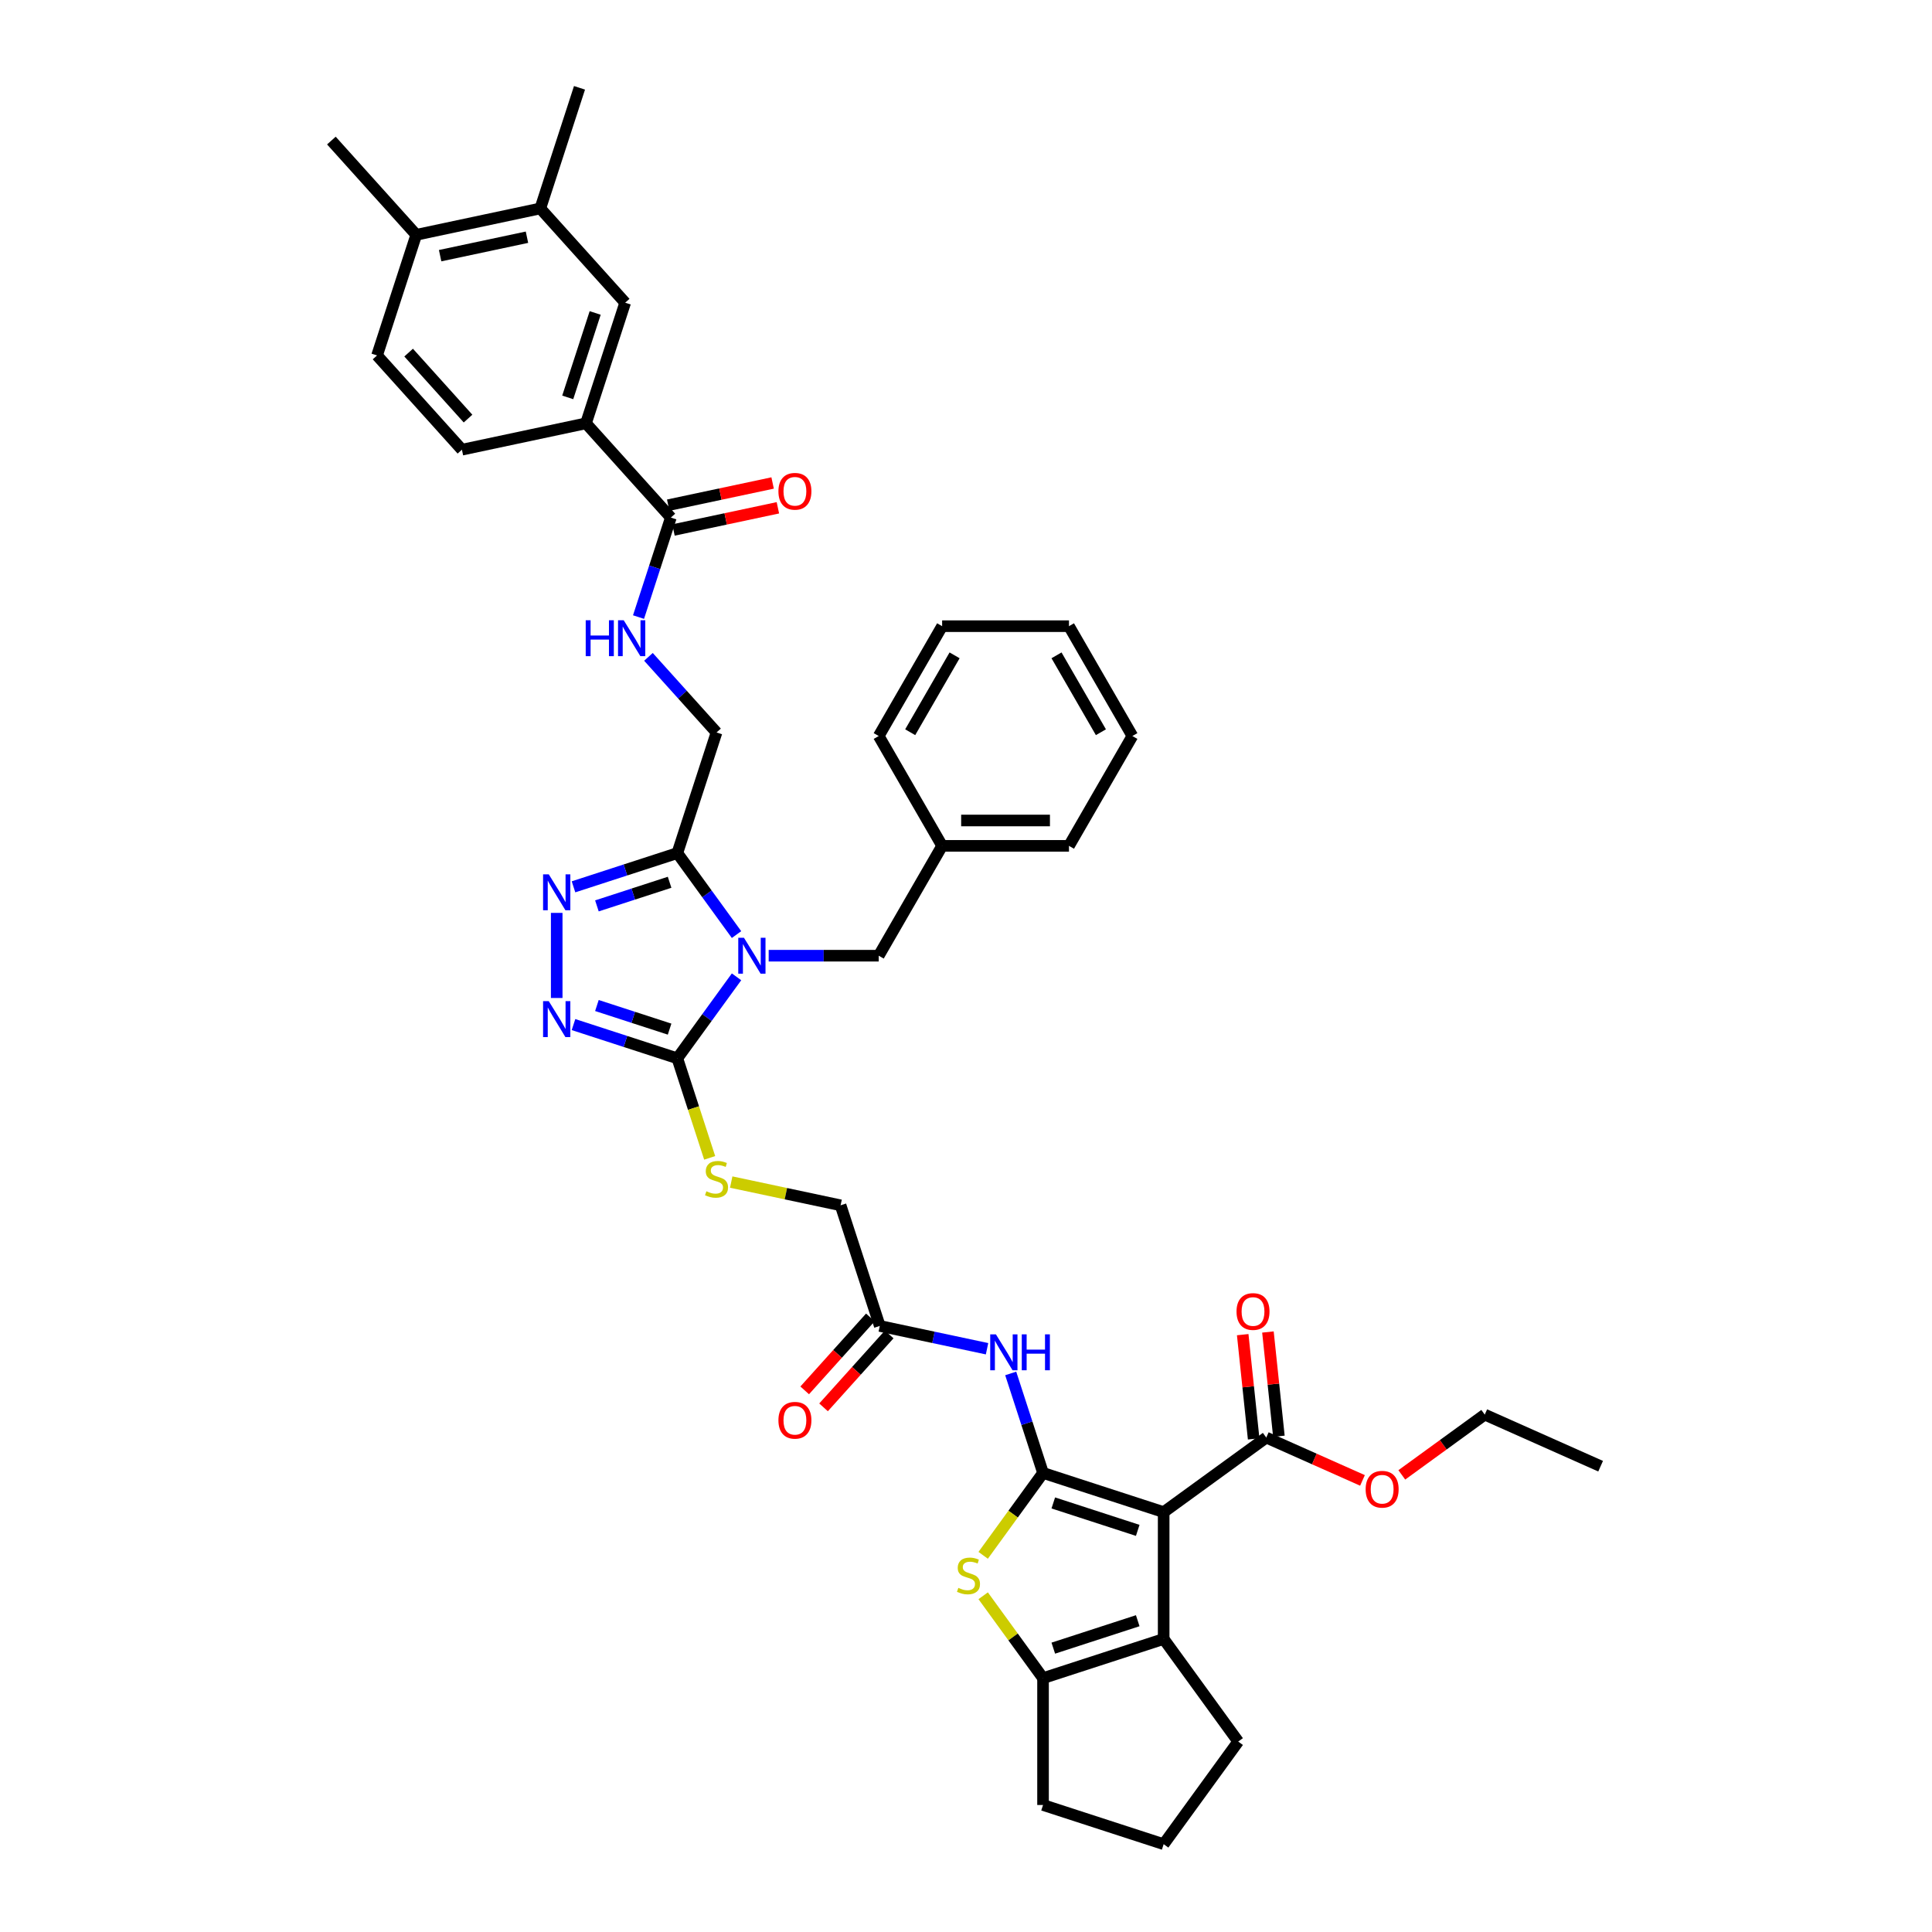 <?xml version='1.0' encoding='iso-8859-1'?>
<svg version='1.1' baseProfile='full'
              xmlns='http://www.w3.org/2000/svg'
                      xmlns:rdkit='http://www.rdkit.org/xml'
                      xmlns:xlink='http://www.w3.org/1999/xlink'
                  xml:space='preserve'
width='1000px' height='1000px' viewBox='0 0 1000 1000'>
<!-- END OF HEADER -->
<rect style='opacity:1.0;fill:#FFFFFF;stroke:none' width='1000' height='1000' x='0' y='0'> </rect>
<path class='bond-2' d='M 381.227,505.607 L 365.906,526.694' style='fill:none;fill-rule:evenodd;stroke:#0000FF;stroke-width:6px;stroke-linecap:butt;stroke-linejoin:miter;stroke-opacity:1' />
<path class='bond-2' d='M 365.906,526.694 L 350.586,547.781' style='fill:none;fill-rule:evenodd;stroke:#000000;stroke-width:6px;stroke-linecap:butt;stroke-linejoin:miter;stroke-opacity:1' />
<path class='bond-3' d='M 381.227,483.733 L 365.906,462.646' style='fill:none;fill-rule:evenodd;stroke:#0000FF;stroke-width:6px;stroke-linecap:butt;stroke-linejoin:miter;stroke-opacity:1' />
<path class='bond-3' d='M 365.906,462.646 L 350.586,441.559' style='fill:none;fill-rule:evenodd;stroke:#000000;stroke-width:6px;stroke-linecap:butt;stroke-linejoin:miter;stroke-opacity:1' />
<path class='bond-14' d='M 397.865,494.67 L 426.344,494.67' style='fill:none;fill-rule:evenodd;stroke:#0000FF;stroke-width:6px;stroke-linecap:butt;stroke-linejoin:miter;stroke-opacity:1' />
<path class='bond-14' d='M 426.344,494.67 L 454.822,494.67' style='fill:none;fill-rule:evenodd;stroke:#000000;stroke-width:6px;stroke-linecap:butt;stroke-linejoin:miter;stroke-opacity:1' />
<path class='bond-0' d='M 539.875,762.387 L 531.508,736.638' style='fill:none;fill-rule:evenodd;stroke:#000000;stroke-width:6px;stroke-linecap:butt;stroke-linejoin:miter;stroke-opacity:1' />
<path class='bond-0' d='M 531.508,736.638 L 523.142,710.889' style='fill:none;fill-rule:evenodd;stroke:#0000FF;stroke-width:6px;stroke-linecap:butt;stroke-linejoin:miter;stroke-opacity:1' />
<path class='bond-1' d='M 539.875,762.387 L 602.311,782.674' style='fill:none;fill-rule:evenodd;stroke:#000000;stroke-width:6px;stroke-linecap:butt;stroke-linejoin:miter;stroke-opacity:1' />
<path class='bond-1' d='M 545.183,777.918 L 588.888,792.118' style='fill:none;fill-rule:evenodd;stroke:#000000;stroke-width:6px;stroke-linecap:butt;stroke-linejoin:miter;stroke-opacity:1' />
<path class='bond-4' d='M 539.875,762.387 L 524.382,783.711' style='fill:none;fill-rule:evenodd;stroke:#000000;stroke-width:6px;stroke-linecap:butt;stroke-linejoin:miter;stroke-opacity:1' />
<path class='bond-4' d='M 524.382,783.711 L 508.889,805.035' style='fill:none;fill-rule:evenodd;stroke:#CCCC00;stroke-width:6px;stroke-linecap:butt;stroke-linejoin:miter;stroke-opacity:1' />
<path class='bond-5' d='M 602.311,782.674 L 602.311,848.323' style='fill:none;fill-rule:evenodd;stroke:#000000;stroke-width:6px;stroke-linecap:butt;stroke-linejoin:miter;stroke-opacity:1' />
<path class='bond-10' d='M 602.311,782.674 L 655.422,744.086' style='fill:none;fill-rule:evenodd;stroke:#000000;stroke-width:6px;stroke-linecap:butt;stroke-linejoin:miter;stroke-opacity:1' />
<path class='bond-6' d='M 350.586,547.781 L 323.714,539.05' style='fill:none;fill-rule:evenodd;stroke:#000000;stroke-width:6px;stroke-linecap:butt;stroke-linejoin:miter;stroke-opacity:1' />
<path class='bond-6' d='M 323.714,539.05 L 296.842,530.319' style='fill:none;fill-rule:evenodd;stroke:#0000FF;stroke-width:6px;stroke-linecap:butt;stroke-linejoin:miter;stroke-opacity:1' />
<path class='bond-6' d='M 346.581,532.674 L 327.771,526.563' style='fill:none;fill-rule:evenodd;stroke:#000000;stroke-width:6px;stroke-linecap:butt;stroke-linejoin:miter;stroke-opacity:1' />
<path class='bond-6' d='M 327.771,526.563 L 308.961,520.451' style='fill:none;fill-rule:evenodd;stroke:#0000FF;stroke-width:6px;stroke-linecap:butt;stroke-linejoin:miter;stroke-opacity:1' />
<path class='bond-13' d='M 350.586,547.781 L 358.957,573.544' style='fill:none;fill-rule:evenodd;stroke:#000000;stroke-width:6px;stroke-linecap:butt;stroke-linejoin:miter;stroke-opacity:1' />
<path class='bond-13' d='M 358.957,573.544 L 367.327,599.306' style='fill:none;fill-rule:evenodd;stroke:#CCCC00;stroke-width:6px;stroke-linecap:butt;stroke-linejoin:miter;stroke-opacity:1' />
<path class='bond-7' d='M 350.586,441.559 L 323.714,450.29' style='fill:none;fill-rule:evenodd;stroke:#000000;stroke-width:6px;stroke-linecap:butt;stroke-linejoin:miter;stroke-opacity:1' />
<path class='bond-7' d='M 323.714,450.29 L 296.842,459.021' style='fill:none;fill-rule:evenodd;stroke:#0000FF;stroke-width:6px;stroke-linecap:butt;stroke-linejoin:miter;stroke-opacity:1' />
<path class='bond-7' d='M 346.581,456.665 L 327.771,462.777' style='fill:none;fill-rule:evenodd;stroke:#000000;stroke-width:6px;stroke-linecap:butt;stroke-linejoin:miter;stroke-opacity:1' />
<path class='bond-7' d='M 327.771,462.777 L 308.961,468.889' style='fill:none;fill-rule:evenodd;stroke:#0000FF;stroke-width:6px;stroke-linecap:butt;stroke-linejoin:miter;stroke-opacity:1' />
<path class='bond-19' d='M 350.586,441.559 L 370.872,379.123' style='fill:none;fill-rule:evenodd;stroke:#000000;stroke-width:6px;stroke-linecap:butt;stroke-linejoin:miter;stroke-opacity:1' />
<path class='bond-8' d='M 508.889,825.962 L 524.382,847.286' style='fill:none;fill-rule:evenodd;stroke:#CCCC00;stroke-width:6px;stroke-linecap:butt;stroke-linejoin:miter;stroke-opacity:1' />
<path class='bond-8' d='M 524.382,847.286 L 539.875,868.61' style='fill:none;fill-rule:evenodd;stroke:#000000;stroke-width:6px;stroke-linecap:butt;stroke-linejoin:miter;stroke-opacity:1' />
<path class='bond-28' d='M 602.311,848.323 L 640.898,901.434' style='fill:none;fill-rule:evenodd;stroke:#000000;stroke-width:6px;stroke-linecap:butt;stroke-linejoin:miter;stroke-opacity:1' />
<path class='bond-44' d='M 602.311,848.323 L 539.875,868.61' style='fill:none;fill-rule:evenodd;stroke:#000000;stroke-width:6px;stroke-linecap:butt;stroke-linejoin:miter;stroke-opacity:1' />
<path class='bond-44' d='M 588.888,838.879 L 545.183,853.08' style='fill:none;fill-rule:evenodd;stroke:#000000;stroke-width:6px;stroke-linecap:butt;stroke-linejoin:miter;stroke-opacity:1' />
<path class='bond-41' d='M 288.15,516.557 L 288.15,472.509' style='fill:none;fill-rule:evenodd;stroke:#0000FF;stroke-width:6px;stroke-linecap:butt;stroke-linejoin:miter;stroke-opacity:1' />
<path class='bond-29' d='M 539.875,868.61 L 539.875,934.259' style='fill:none;fill-rule:evenodd;stroke:#000000;stroke-width:6px;stroke-linecap:butt;stroke-linejoin:miter;stroke-opacity:1' />
<path class='bond-9' d='M 510.896,698.104 L 483.135,692.203' style='fill:none;fill-rule:evenodd;stroke:#0000FF;stroke-width:6px;stroke-linecap:butt;stroke-linejoin:miter;stroke-opacity:1' />
<path class='bond-9' d='M 483.135,692.203 L 455.374,686.302' style='fill:none;fill-rule:evenodd;stroke:#000000;stroke-width:6px;stroke-linecap:butt;stroke-linejoin:miter;stroke-opacity:1' />
<path class='bond-21' d='M 661.951,743.4 L 659.115,716.421' style='fill:none;fill-rule:evenodd;stroke:#000000;stroke-width:6px;stroke-linecap:butt;stroke-linejoin:miter;stroke-opacity:1' />
<path class='bond-21' d='M 659.115,716.421 L 656.28,689.442' style='fill:none;fill-rule:evenodd;stroke:#FF0000;stroke-width:6px;stroke-linecap:butt;stroke-linejoin:miter;stroke-opacity:1' />
<path class='bond-21' d='M 648.893,744.773 L 646.057,717.793' style='fill:none;fill-rule:evenodd;stroke:#000000;stroke-width:6px;stroke-linecap:butt;stroke-linejoin:miter;stroke-opacity:1' />
<path class='bond-21' d='M 646.057,717.793 L 643.222,690.814' style='fill:none;fill-rule:evenodd;stroke:#FF0000;stroke-width:6px;stroke-linecap:butt;stroke-linejoin:miter;stroke-opacity:1' />
<path class='bond-27' d='M 655.422,744.086 L 680.321,755.172' style='fill:none;fill-rule:evenodd;stroke:#000000;stroke-width:6px;stroke-linecap:butt;stroke-linejoin:miter;stroke-opacity:1' />
<path class='bond-27' d='M 680.321,755.172 L 705.22,766.258' style='fill:none;fill-rule:evenodd;stroke:#FF0000;stroke-width:6px;stroke-linecap:butt;stroke-linejoin:miter;stroke-opacity:1' />
<path class='bond-11' d='M 347.231,267.9 L 338.865,293.649' style='fill:none;fill-rule:evenodd;stroke:#000000;stroke-width:6px;stroke-linecap:butt;stroke-linejoin:miter;stroke-opacity:1' />
<path class='bond-11' d='M 338.865,293.649 L 330.498,319.399' style='fill:none;fill-rule:evenodd;stroke:#0000FF;stroke-width:6px;stroke-linecap:butt;stroke-linejoin:miter;stroke-opacity:1' />
<path class='bond-12' d='M 347.231,267.9 L 303.304,219.113' style='fill:none;fill-rule:evenodd;stroke:#000000;stroke-width:6px;stroke-linecap:butt;stroke-linejoin:miter;stroke-opacity:1' />
<path class='bond-22' d='M 348.596,274.321 L 375.616,268.578' style='fill:none;fill-rule:evenodd;stroke:#000000;stroke-width:6px;stroke-linecap:butt;stroke-linejoin:miter;stroke-opacity:1' />
<path class='bond-22' d='M 375.616,268.578 L 402.635,262.835' style='fill:none;fill-rule:evenodd;stroke:#FF0000;stroke-width:6px;stroke-linecap:butt;stroke-linejoin:miter;stroke-opacity:1' />
<path class='bond-22' d='M 345.866,261.479 L 372.886,255.735' style='fill:none;fill-rule:evenodd;stroke:#000000;stroke-width:6px;stroke-linecap:butt;stroke-linejoin:miter;stroke-opacity:1' />
<path class='bond-22' d='M 372.886,255.735 L 399.905,249.992' style='fill:none;fill-rule:evenodd;stroke:#FF0000;stroke-width:6px;stroke-linecap:butt;stroke-linejoin:miter;stroke-opacity:1' />
<path class='bond-17' d='M 303.304,219.113 L 323.59,156.677' style='fill:none;fill-rule:evenodd;stroke:#000000;stroke-width:6px;stroke-linecap:butt;stroke-linejoin:miter;stroke-opacity:1' />
<path class='bond-17' d='M 293.859,205.69 L 308.06,161.985' style='fill:none;fill-rule:evenodd;stroke:#000000;stroke-width:6px;stroke-linecap:butt;stroke-linejoin:miter;stroke-opacity:1' />
<path class='bond-23' d='M 303.304,219.113 L 239.089,232.762' style='fill:none;fill-rule:evenodd;stroke:#000000;stroke-width:6px;stroke-linecap:butt;stroke-linejoin:miter;stroke-opacity:1' />
<path class='bond-26' d='M 378.475,611.833 L 406.781,617.85' style='fill:none;fill-rule:evenodd;stroke:#CCCC00;stroke-width:6px;stroke-linecap:butt;stroke-linejoin:miter;stroke-opacity:1' />
<path class='bond-26' d='M 406.781,617.85 L 435.087,623.866' style='fill:none;fill-rule:evenodd;stroke:#000000;stroke-width:6px;stroke-linecap:butt;stroke-linejoin:miter;stroke-opacity:1' />
<path class='bond-30' d='M 454.822,494.67 L 487.647,437.816' style='fill:none;fill-rule:evenodd;stroke:#000000;stroke-width:6px;stroke-linecap:butt;stroke-linejoin:miter;stroke-opacity:1' />
<path class='bond-15' d='M 455.374,686.302 L 435.087,623.866' style='fill:none;fill-rule:evenodd;stroke:#000000;stroke-width:6px;stroke-linecap:butt;stroke-linejoin:miter;stroke-opacity:1' />
<path class='bond-24' d='M 450.495,681.909 L 433.502,700.782' style='fill:none;fill-rule:evenodd;stroke:#000000;stroke-width:6px;stroke-linecap:butt;stroke-linejoin:miter;stroke-opacity:1' />
<path class='bond-24' d='M 433.502,700.782 L 416.51,719.654' style='fill:none;fill-rule:evenodd;stroke:#FF0000;stroke-width:6px;stroke-linecap:butt;stroke-linejoin:miter;stroke-opacity:1' />
<path class='bond-24' d='M 460.252,690.695 L 443.26,709.567' style='fill:none;fill-rule:evenodd;stroke:#000000;stroke-width:6px;stroke-linecap:butt;stroke-linejoin:miter;stroke-opacity:1' />
<path class='bond-24' d='M 443.26,709.567 L 426.267,728.44' style='fill:none;fill-rule:evenodd;stroke:#FF0000;stroke-width:6px;stroke-linecap:butt;stroke-linejoin:miter;stroke-opacity:1' />
<path class='bond-16' d='M 335.637,339.989 L 353.255,359.556' style='fill:none;fill-rule:evenodd;stroke:#0000FF;stroke-width:6px;stroke-linecap:butt;stroke-linejoin:miter;stroke-opacity:1' />
<path class='bond-16' d='M 353.255,359.556 L 370.872,379.123' style='fill:none;fill-rule:evenodd;stroke:#000000;stroke-width:6px;stroke-linecap:butt;stroke-linejoin:miter;stroke-opacity:1' />
<path class='bond-18' d='M 323.59,156.677 L 279.662,107.891' style='fill:none;fill-rule:evenodd;stroke:#000000;stroke-width:6px;stroke-linecap:butt;stroke-linejoin:miter;stroke-opacity:1' />
<path class='bond-32' d='M 279.662,107.891 L 299.949,45.455' style='fill:none;fill-rule:evenodd;stroke:#000000;stroke-width:6px;stroke-linecap:butt;stroke-linejoin:miter;stroke-opacity:1' />
<path class='bond-43' d='M 279.662,107.891 L 215.448,121.54' style='fill:none;fill-rule:evenodd;stroke:#000000;stroke-width:6px;stroke-linecap:butt;stroke-linejoin:miter;stroke-opacity:1' />
<path class='bond-43' d='M 272.76,122.781 L 227.81,132.335' style='fill:none;fill-rule:evenodd;stroke:#000000;stroke-width:6px;stroke-linecap:butt;stroke-linejoin:miter;stroke-opacity:1' />
<path class='bond-20' d='M 215.448,121.54 L 195.161,183.976' style='fill:none;fill-rule:evenodd;stroke:#000000;stroke-width:6px;stroke-linecap:butt;stroke-linejoin:miter;stroke-opacity:1' />
<path class='bond-33' d='M 215.448,121.54 L 171.52,72.753' style='fill:none;fill-rule:evenodd;stroke:#000000;stroke-width:6px;stroke-linecap:butt;stroke-linejoin:miter;stroke-opacity:1' />
<path class='bond-25' d='M 239.089,232.762 L 195.161,183.976' style='fill:none;fill-rule:evenodd;stroke:#000000;stroke-width:6px;stroke-linecap:butt;stroke-linejoin:miter;stroke-opacity:1' />
<path class='bond-25' d='M 242.257,216.659 L 211.508,182.508' style='fill:none;fill-rule:evenodd;stroke:#000000;stroke-width:6px;stroke-linecap:butt;stroke-linejoin:miter;stroke-opacity:1' />
<path class='bond-34' d='M 725.571,763.395 L 747.039,747.798' style='fill:none;fill-rule:evenodd;stroke:#FF0000;stroke-width:6px;stroke-linecap:butt;stroke-linejoin:miter;stroke-opacity:1' />
<path class='bond-34' d='M 747.039,747.798 L 768.506,732.201' style='fill:none;fill-rule:evenodd;stroke:#000000;stroke-width:6px;stroke-linecap:butt;stroke-linejoin:miter;stroke-opacity:1' />
<path class='bond-45' d='M 640.898,901.434 L 602.311,954.545' style='fill:none;fill-rule:evenodd;stroke:#000000;stroke-width:6px;stroke-linecap:butt;stroke-linejoin:miter;stroke-opacity:1' />
<path class='bond-31' d='M 539.875,934.259 L 602.311,954.545' style='fill:none;fill-rule:evenodd;stroke:#000000;stroke-width:6px;stroke-linecap:butt;stroke-linejoin:miter;stroke-opacity:1' />
<path class='bond-35' d='M 487.647,437.816 L 553.296,437.816' style='fill:none;fill-rule:evenodd;stroke:#000000;stroke-width:6px;stroke-linecap:butt;stroke-linejoin:miter;stroke-opacity:1' />
<path class='bond-35' d='M 497.494,424.686 L 543.449,424.686' style='fill:none;fill-rule:evenodd;stroke:#000000;stroke-width:6px;stroke-linecap:butt;stroke-linejoin:miter;stroke-opacity:1' />
<path class='bond-36' d='M 487.647,437.816 L 454.822,380.962' style='fill:none;fill-rule:evenodd;stroke:#000000;stroke-width:6px;stroke-linecap:butt;stroke-linejoin:miter;stroke-opacity:1' />
<path class='bond-37' d='M 768.506,732.201 L 828.48,758.903' style='fill:none;fill-rule:evenodd;stroke:#000000;stroke-width:6px;stroke-linecap:butt;stroke-linejoin:miter;stroke-opacity:1' />
<path class='bond-38' d='M 553.296,437.816 L 586.12,380.962' style='fill:none;fill-rule:evenodd;stroke:#000000;stroke-width:6px;stroke-linecap:butt;stroke-linejoin:miter;stroke-opacity:1' />
<path class='bond-39' d='M 454.822,380.962 L 487.647,324.109' style='fill:none;fill-rule:evenodd;stroke:#000000;stroke-width:6px;stroke-linecap:butt;stroke-linejoin:miter;stroke-opacity:1' />
<path class='bond-39' d='M 471.117,378.999 L 494.094,339.202' style='fill:none;fill-rule:evenodd;stroke:#000000;stroke-width:6px;stroke-linecap:butt;stroke-linejoin:miter;stroke-opacity:1' />
<path class='bond-42' d='M 586.12,380.962 L 553.296,324.109' style='fill:none;fill-rule:evenodd;stroke:#000000;stroke-width:6px;stroke-linecap:butt;stroke-linejoin:miter;stroke-opacity:1' />
<path class='bond-42' d='M 569.826,378.999 L 546.849,339.202' style='fill:none;fill-rule:evenodd;stroke:#000000;stroke-width:6px;stroke-linecap:butt;stroke-linejoin:miter;stroke-opacity:1' />
<path class='bond-40' d='M 487.647,324.109 L 553.296,324.109' style='fill:none;fill-rule:evenodd;stroke:#000000;stroke-width:6px;stroke-linecap:butt;stroke-linejoin:miter;stroke-opacity:1' />
<path  class='atom-0' d='M 385.064 485.374
L 391.156 495.221
Q 391.76 496.193, 392.731 497.952
Q 393.703 499.712, 393.756 499.817
L 393.756 485.374
L 396.224 485.374
L 396.224 503.966
L 393.677 503.966
L 387.138 493.199
Q 386.377 491.939, 385.563 490.495
Q 384.775 489.05, 384.538 488.604
L 384.538 503.966
L 382.123 503.966
L 382.123 485.374
L 385.064 485.374
' fill='#0000FF'/>
<path  class='atom-5' d='M 496.035 821.88
Q 496.245 821.958, 497.112 822.326
Q 497.978 822.694, 498.924 822.93
Q 499.895 823.14, 500.841 823.14
Q 502.6 823.14, 503.624 822.3
Q 504.648 821.433, 504.648 819.936
Q 504.648 818.912, 504.123 818.282
Q 503.624 817.652, 502.836 817.31
Q 502.049 816.969, 500.736 816.575
Q 499.081 816.076, 498.083 815.604
Q 497.112 815.131, 496.403 814.133
Q 495.72 813.135, 495.72 811.455
Q 495.72 809.117, 497.296 807.673
Q 498.898 806.229, 502.049 806.229
Q 504.202 806.229, 506.644 807.253
L 506.04 809.275
Q 503.808 808.356, 502.127 808.356
Q 500.316 808.356, 499.318 809.117
Q 498.32 809.853, 498.346 811.139
Q 498.346 812.137, 498.845 812.741
Q 499.37 813.345, 500.105 813.687
Q 500.867 814.028, 502.127 814.422
Q 503.808 814.947, 504.806 815.472
Q 505.804 815.997, 506.513 817.074
Q 507.248 818.124, 507.248 819.936
Q 507.248 822.51, 505.515 823.902
Q 503.808 825.267, 500.946 825.267
Q 499.291 825.267, 498.031 824.899
Q 496.797 824.558, 495.326 823.954
L 496.035 821.88
' fill='#CCCC00'/>
<path  class='atom-7' d='M 284.04 518.198
L 290.132 528.046
Q 290.736 529.017, 291.708 530.777
Q 292.68 532.536, 292.732 532.641
L 292.732 518.198
L 295.201 518.198
L 295.201 536.79
L 292.653 536.79
L 286.115 526.024
Q 285.353 524.763, 284.539 523.319
Q 283.751 521.875, 283.515 521.428
L 283.515 536.79
L 281.099 536.79
L 281.099 518.198
L 284.04 518.198
' fill='#0000FF'/>
<path  class='atom-8' d='M 284.04 452.549
L 290.132 462.397
Q 290.736 463.368, 291.708 465.128
Q 292.68 466.887, 292.732 466.992
L 292.732 452.549
L 295.201 452.549
L 295.201 471.141
L 292.653 471.141
L 286.115 460.375
Q 285.353 459.114, 284.539 457.67
Q 283.751 456.226, 283.515 455.779
L 283.515 471.141
L 281.099 471.141
L 281.099 452.549
L 284.04 452.549
' fill='#0000FF'/>
<path  class='atom-10' d='M 515.478 690.655
L 521.571 700.503
Q 522.175 701.474, 523.146 703.234
Q 524.118 704.993, 524.17 705.098
L 524.17 690.655
L 526.639 690.655
L 526.639 709.247
L 524.092 709.247
L 517.553 698.481
Q 516.791 697.22, 515.977 695.776
Q 515.19 694.332, 514.953 693.885
L 514.953 709.247
L 512.537 709.247
L 512.537 690.655
L 515.478 690.655
' fill='#0000FF'/>
<path  class='atom-10' d='M 528.871 690.655
L 531.392 690.655
L 531.392 698.56
L 540.898 698.56
L 540.898 690.655
L 543.419 690.655
L 543.419 709.247
L 540.898 709.247
L 540.898 700.66
L 531.392 700.66
L 531.392 709.247
L 528.871 709.247
L 528.871 690.655
' fill='#0000FF'/>
<path  class='atom-14' d='M 365.621 616.598
Q 365.831 616.677, 366.697 617.045
Q 367.564 617.412, 368.509 617.648
Q 369.481 617.859, 370.426 617.859
Q 372.185 617.859, 373.21 617.018
Q 374.234 616.152, 374.234 614.655
Q 374.234 613.631, 373.708 613.001
Q 373.21 612.37, 372.422 612.029
Q 371.634 611.688, 370.321 611.294
Q 368.667 610.795, 367.669 610.322
Q 366.697 609.849, 365.988 608.852
Q 365.305 607.854, 365.305 606.173
Q 365.305 603.836, 366.881 602.392
Q 368.483 600.947, 371.634 600.947
Q 373.787 600.947, 376.229 601.971
L 375.625 603.993
Q 373.393 603.074, 371.713 603.074
Q 369.901 603.074, 368.903 603.836
Q 367.905 604.571, 367.931 605.858
Q 367.931 606.856, 368.43 607.46
Q 368.955 608.064, 369.691 608.405
Q 370.452 608.746, 371.713 609.14
Q 373.393 609.666, 374.391 610.191
Q 375.389 610.716, 376.098 611.793
Q 376.833 612.843, 376.833 614.655
Q 376.833 617.228, 375.1 618.62
Q 373.393 619.986, 370.531 619.986
Q 368.877 619.986, 367.616 619.618
Q 366.382 619.277, 364.911 618.673
L 365.621 616.598
' fill='#CCCC00'/>
<path  class='atom-17' d='M 303.167 321.04
L 305.687 321.04
L 305.687 328.944
L 315.193 328.944
L 315.193 321.04
L 317.714 321.04
L 317.714 339.632
L 315.193 339.632
L 315.193 331.045
L 305.687 331.045
L 305.687 339.632
L 303.167 339.632
L 303.167 321.04
' fill='#0000FF'/>
<path  class='atom-17' d='M 322.835 321.04
L 328.927 330.887
Q 329.531 331.859, 330.503 333.618
Q 331.474 335.378, 331.527 335.483
L 331.527 321.04
L 333.995 321.04
L 333.995 339.632
L 331.448 339.632
L 324.91 328.865
Q 324.148 327.605, 323.334 326.161
Q 322.546 324.716, 322.31 324.27
L 322.31 339.632
L 319.894 339.632
L 319.894 321.04
L 322.835 321.04
' fill='#0000FF'/>
<path  class='atom-22' d='M 640.025 678.85
Q 640.025 674.385, 642.231 671.891
Q 644.437 669.396, 648.56 669.396
Q 652.682 669.396, 654.888 671.891
Q 657.094 674.385, 657.094 678.85
Q 657.094 683.366, 654.862 685.94
Q 652.63 688.487, 648.56 688.487
Q 644.463 688.487, 642.231 685.94
Q 640.025 683.392, 640.025 678.85
M 648.56 686.386
Q 651.396 686.386, 652.919 684.495
Q 654.468 682.578, 654.468 678.85
Q 654.468 675.199, 652.919 673.361
Q 651.396 671.497, 648.56 671.497
Q 645.724 671.497, 644.174 673.335
Q 642.651 675.173, 642.651 678.85
Q 642.651 682.605, 644.174 684.495
Q 645.724 686.386, 648.56 686.386
' fill='#FF0000'/>
<path  class='atom-23' d='M 402.911 254.303
Q 402.911 249.839, 405.117 247.344
Q 407.323 244.85, 411.446 244.85
Q 415.569 244.85, 417.774 247.344
Q 419.98 249.839, 419.98 254.303
Q 419.98 258.82, 417.748 261.393
Q 415.516 263.941, 411.446 263.941
Q 407.349 263.941, 405.117 261.393
Q 402.911 258.846, 402.911 254.303
M 411.446 261.84
Q 414.282 261.84, 415.805 259.949
Q 417.354 258.032, 417.354 254.303
Q 417.354 250.653, 415.805 248.815
Q 414.282 246.951, 411.446 246.951
Q 408.61 246.951, 407.06 248.789
Q 405.537 250.627, 405.537 254.303
Q 405.537 258.058, 407.06 259.949
Q 408.61 261.84, 411.446 261.84
' fill='#FF0000'/>
<path  class='atom-25' d='M 402.911 735.141
Q 402.911 730.677, 405.117 728.183
Q 407.323 725.688, 411.446 725.688
Q 415.569 725.688, 417.774 728.183
Q 419.98 730.677, 419.98 735.141
Q 419.98 739.658, 417.748 742.232
Q 415.516 744.779, 411.446 744.779
Q 407.349 744.779, 405.117 742.232
Q 402.911 739.684, 402.911 735.141
M 411.446 742.678
Q 414.282 742.678, 415.805 740.787
Q 417.354 738.87, 417.354 735.141
Q 417.354 731.491, 415.805 729.653
Q 414.282 727.789, 411.446 727.789
Q 408.61 727.789, 407.06 729.627
Q 405.537 731.465, 405.537 735.141
Q 405.537 738.897, 407.06 740.787
Q 408.61 742.678, 411.446 742.678
' fill='#FF0000'/>
<path  class='atom-28' d='M 706.861 770.841
Q 706.861 766.377, 709.067 763.882
Q 711.272 761.387, 715.395 761.387
Q 719.518 761.387, 721.724 763.882
Q 723.93 766.377, 723.93 770.841
Q 723.93 775.358, 721.698 777.931
Q 719.465 780.478, 715.395 780.478
Q 711.299 780.478, 709.067 777.931
Q 706.861 775.384, 706.861 770.841
M 715.395 778.377
Q 718.231 778.377, 719.754 776.487
Q 721.304 774.57, 721.304 770.841
Q 721.304 767.191, 719.754 765.353
Q 718.231 763.488, 715.395 763.488
Q 712.559 763.488, 711.01 765.326
Q 709.487 767.165, 709.487 770.841
Q 709.487 774.596, 711.01 776.487
Q 712.559 778.377, 715.395 778.377
' fill='#FF0000'/>
</svg>
